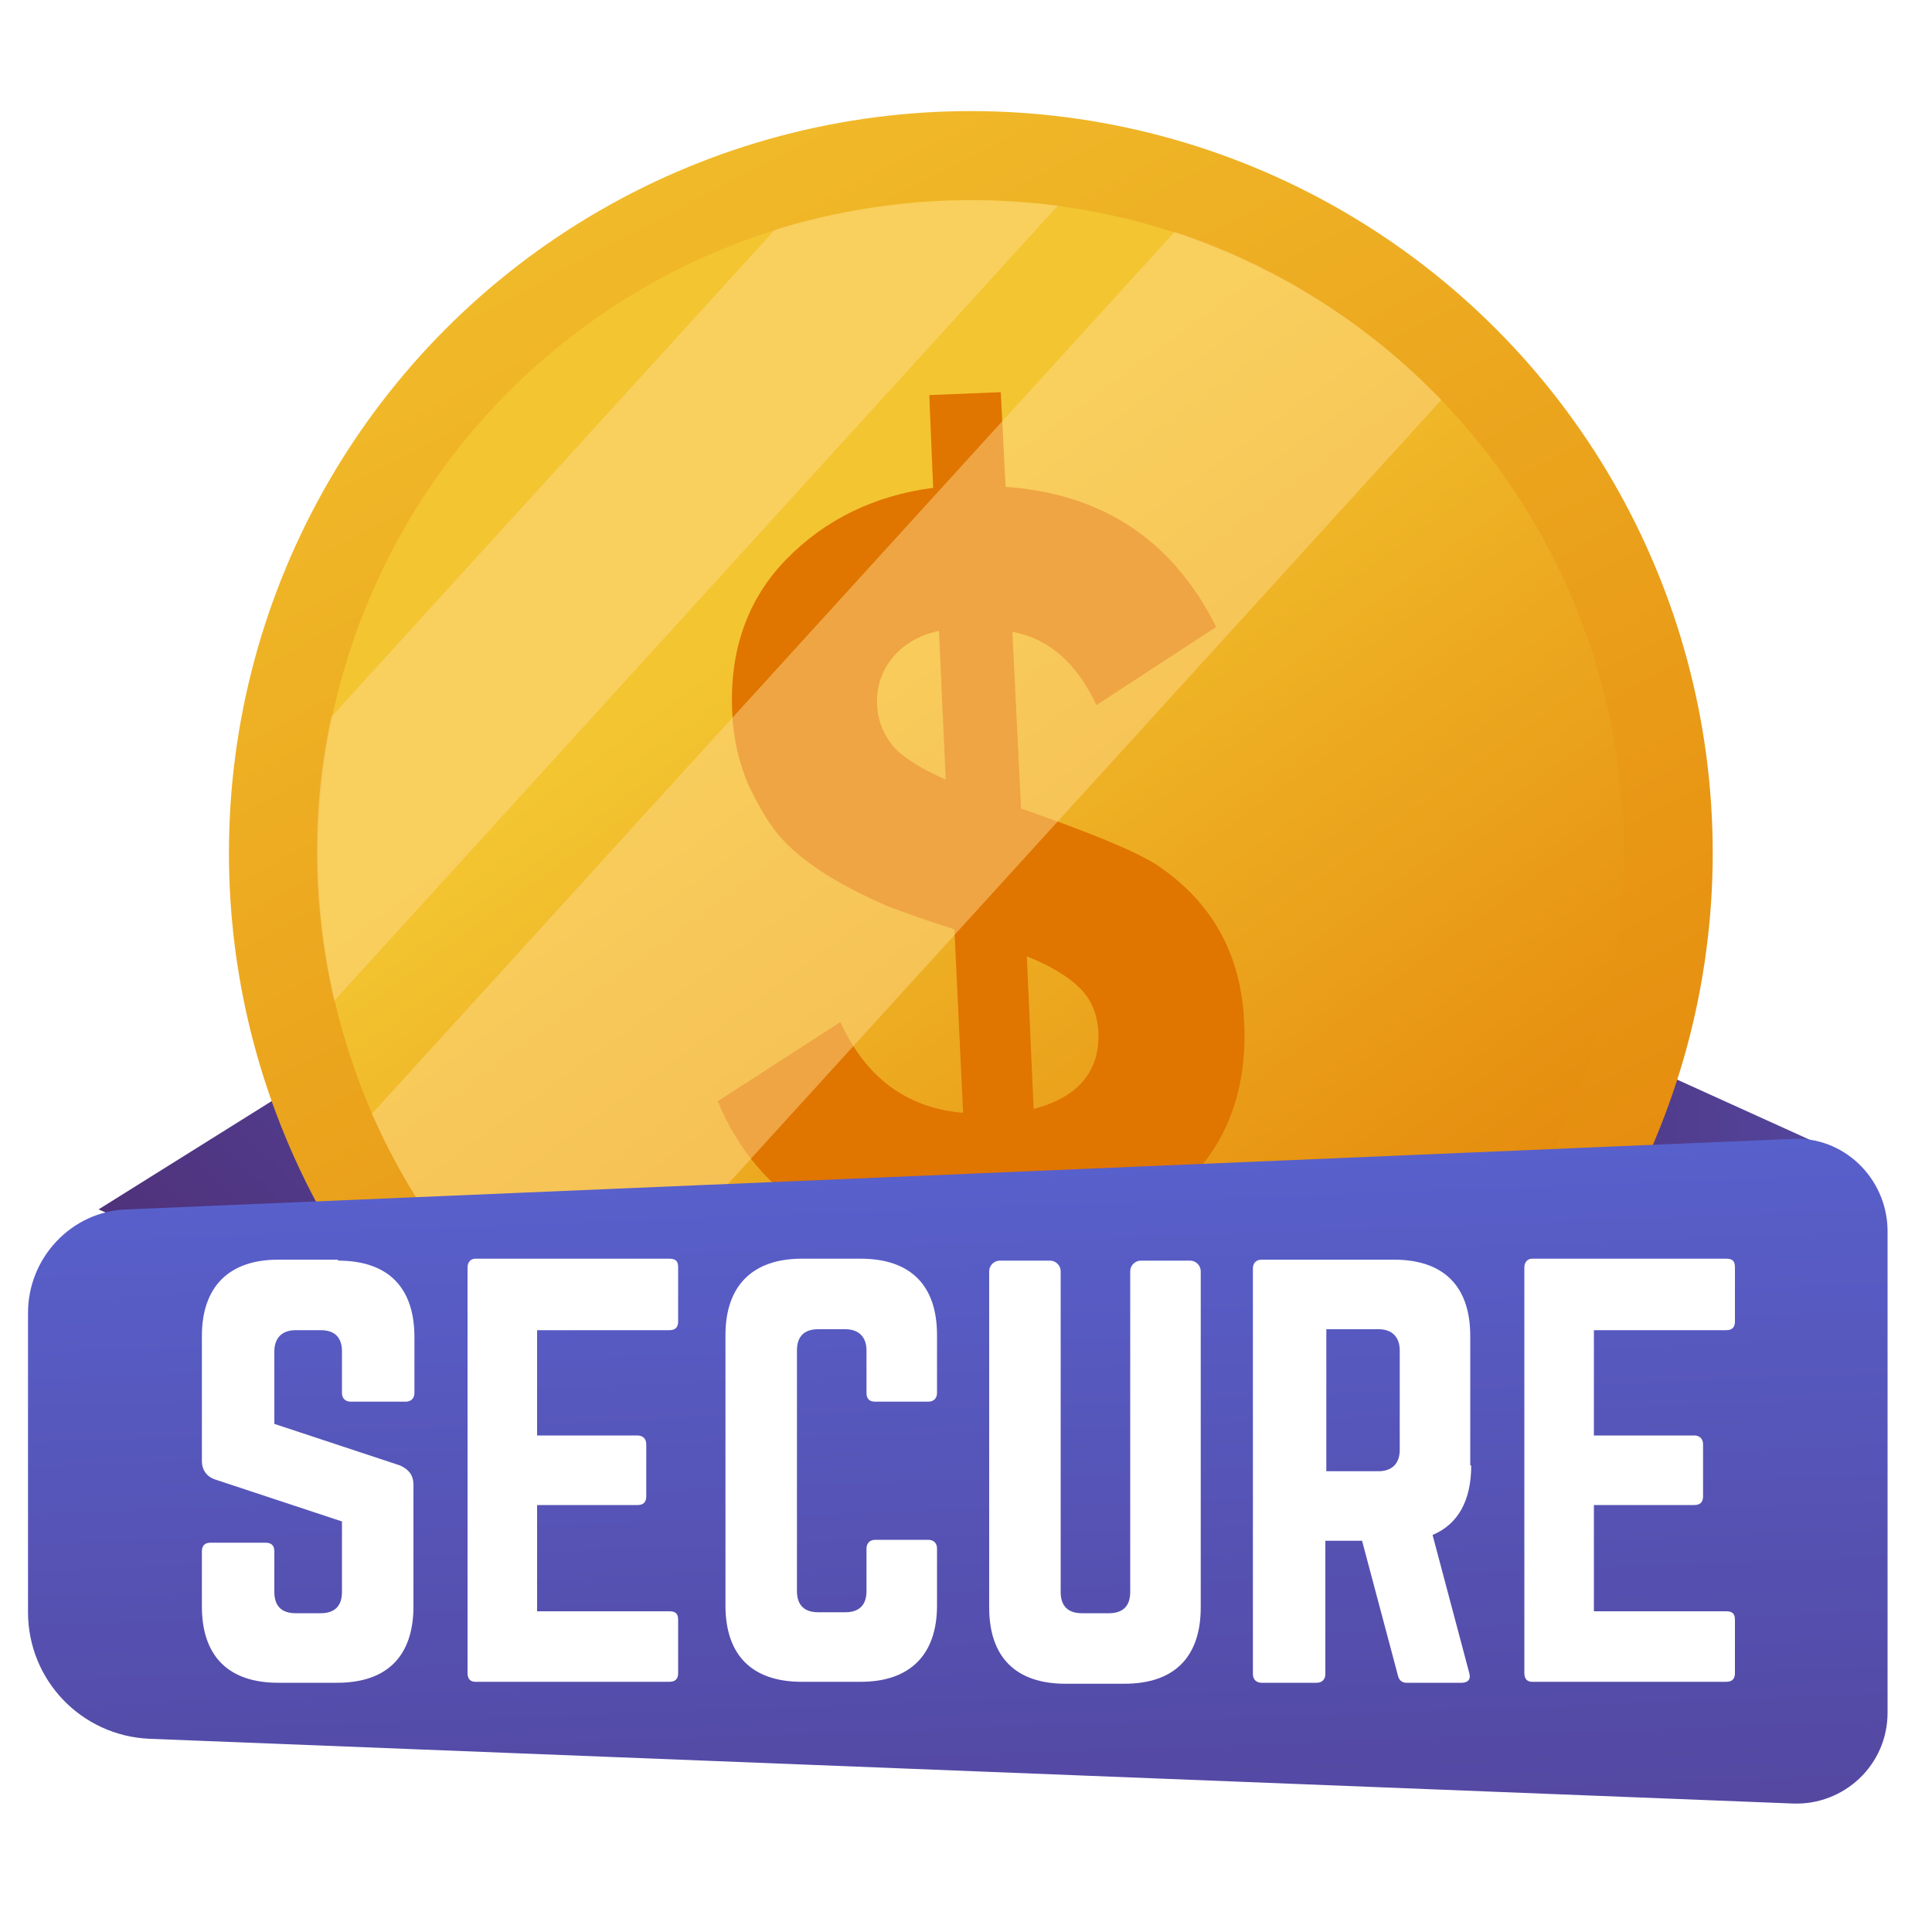 <svg xmlns="http://www.w3.org/2000/svg" xmlns:xlink="http://www.w3.org/1999/xlink" id="Layer_1" x="0px" y="0px" width="200px" height="200px" viewBox="0 0 200 200" style="enable-background:new 0 0 200 200;" xml:space="preserve"> <style type="text/css"> .st0{fill:url(#SVGID_1_);} .st1{fill:url(#SVGID_2_);} .st2{fill:url(#SVGID_3_);} .st3{fill:url(#SVGID_4_);} .st4{fill:#E07500;} .st5{opacity:0.48;} .st6{filter:url(#Adobe_OpacityMaskFilter);} .st7{filter:url(#Adobe_OpacityMaskFilter_1_);} .st8{mask:url(#SVGID_5_);fill:url(#SVGID_6_);} .st9{fill:url(#SVGID_7_);} .st10{filter:url(#Adobe_OpacityMaskFilter_2_);} .st11{filter:url(#Adobe_OpacityMaskFilter_3_);} .st12{mask:url(#SVGID_8_);fill:url(#SVGID_9_);} .st13{fill:url(#SVGID_10_);} .st14{fill:url(#SVGID_11_);} .st15{fill:#FFFFFF;} </style> <linearGradient id="SVGID_1_" gradientUnits="userSpaceOnUse" x1="18.828" y1="153.942" x2="140.698" y2="21.846"> <stop offset="0" style="stop-color:#4E2B6F"></stop> <stop offset="1" style="stop-color:#5D79F7"></stop> </linearGradient> <polygon class="st0" points="10.2,125.2 51.6,99.3 60.6,146.8 "></polygon> <linearGradient id="SVGID_2_" gradientUnits="userSpaceOnUse" x1="344.043" y1="554.382" x2="447.902" y2="441.807" gradientTransform="matrix(0.707 0.707 -0.707 0.707 286.916 -505.16)"> <stop offset="0" style="stop-color:#4E2B6F"></stop> <stop offset="1" style="stop-color:#5D79F7"></stop> </linearGradient> <polygon class="st1" points="150.1,101.1 190.9,119.6 164.7,157.6 "></polygon> <g> <linearGradient id="SVGID_3_" gradientUnits="userSpaceOnUse" x1="66.016" y1="-25.559" x2="171.552" y2="199.012" gradientTransform="matrix(0.999 -4.690000e-02 4.690000e-02 0.999 -16.524 18.018)"> <stop offset="0" style="stop-color:#F3C531"></stop> <stop offset="1" style="stop-color:#E07500"></stop> </linearGradient> <circle class="st2" cx="100.5" cy="88.3" r="76.8"></circle> <linearGradient id="SVGID_4_" gradientUnits="userSpaceOnUse" x1="96.232" y1="49.345" x2="207.414" y2="217.992" gradientTransform="matrix(0.999 -4.690000e-02 4.690000e-02 0.999 -16.524 18.018)"> <stop offset="0" style="stop-color:#F3C531"></stop> <stop offset="0.649" style="stop-color:#E07500"></stop> </linearGradient> <circle class="st3" cx="100.5" cy="88.3" r="67.6"></circle> <g> <path class="st4" d="M128.8,105.9c0.3,6.4-1.5,11.8-5.4,15.9c-3.9,4.2-9.1,6.8-15.7,8l0.5,9.7l-7.4,0.3l-0.4-9.6 c-6.2-0.1-11.5-1.6-16.1-4.4c-4.5-2.8-7.9-6.7-10-11.8l12.7-8.2c2.6,5.7,6.8,8.9,12.7,9.4l-0.9-19l-0.1,0l-0.2-0.1 c-2.6-0.8-4.7-1.6-6.4-2.2c-1.6-0.7-3.6-1.6-5.8-2.9c-2.2-1.3-4-2.7-5.3-4.1c-1.3-1.4-2.4-3.3-3.5-5.6c-1-2.3-1.6-4.8-1.7-7.6 c-0.3-6.4,1.6-11.7,5.6-15.8c4-4.1,9.1-6.6,15.2-7.4l-0.4-9.6l7.4-0.3l0.5,9.8c10,0.7,17.3,5.5,21.8,14.5l-12.4,8.1 c-2-4.3-4.9-6.9-8.7-7.6l0.9,18.3c6.9,2.4,11.6,4.3,14,5.8C125.4,93.3,128.5,98.7,128.8,105.9z M90.8,73.1c0.1,1.6,0.7,3,1.7,4.2 c1.1,1.2,2.9,2.3,5.4,3.4l-0.7-15.4c-2.2,0.5-3.8,1.5-4.9,2.9C91.2,69.6,90.7,71.2,90.8,73.1z M107,114.8c4.6-1.2,6.9-3.9,6.7-8 c-0.1-1.8-0.7-3.3-1.9-4.5c-1.2-1.2-3-2.3-5.5-3.3L107,114.8z"></path> </g> <g class="st5"> <defs> <filter id="Adobe_OpacityMaskFilter" x="32.9" y="20.6" width="76.6" height="82.9">   </filter> </defs> <mask maskUnits="userSpaceOnUse" x="32.9" y="20.6" width="76.6" height="82.9" id="SVGID_5_"> <g class="st6"> <defs> <filter id="Adobe_OpacityMaskFilter_1_" x="32.9" y="20.6" width="76.6" height="82.9">   </filter> </defs> <mask maskUnits="userSpaceOnUse" x="32.9" y="20.6" width="76.6" height="82.9" id="SVGID_5_"> <g class="st7"> </g> </mask> <linearGradient id="SVGID_6_" gradientUnits="userSpaceOnUse" x1="128.762" y1="-3.287" x2="30.697" y2="86.658" gradientTransform="matrix(0.999 -4.690000e-02 4.690000e-02 0.999 -16.524 18.018)"> <stop offset="0" style="stop-color:#FFFFFF"></stop> <stop offset="1" style="stop-color:#000000"></stop> </linearGradient> <path class="st8" d="M109.5,21.3c-4-0.5-8-0.7-12.2-0.5c-5.9,0.3-11.6,1.3-17.1,3L34.3,74.2c-1.2,5.5-1.7,11.3-1.4,17.3 c0.2,4.1,0.8,8.2,1.7,12.1L109.5,21.3z"></path> </g> </mask> <linearGradient id="SVGID_7_" gradientUnits="userSpaceOnUse" x1="128.762" y1="-3.287" x2="30.697" y2="86.658" gradientTransform="matrix(0.999 -4.690000e-02 4.690000e-02 0.999 -16.524 18.018)"> <stop offset="0" style="stop-color:#FFDA8F"></stop> <stop offset="1" style="stop-color:#FFDA8F"></stop> </linearGradient> <path class="st9" d="M109.5,21.3c-4-0.5-8-0.7-12.2-0.5c-5.9,0.3-11.6,1.3-17.1,3L34.3,74.2c-1.2,5.5-1.7,11.3-1.4,17.3 c0.2,4.1,0.8,8.2,1.7,12.1L109.5,21.3z"></path> <defs> <filter id="Adobe_OpacityMaskFilter_2_" x="38.5" y="24" width="110.8" height="117.2">   </filter> </defs> <mask maskUnits="userSpaceOnUse" x="38.5" y="24" width="110.8" height="117.2" id="SVGID_8_"> <g class="st10"> <defs> <filter id="Adobe_OpacityMaskFilter_3_" x="38.5" y="24" width="110.8" height="117.2">   </filter> </defs> <mask maskUnits="userSpaceOnUse" x="38.5" y="24" width="110.8" height="117.2" id="SVGID_8_"> <g class="st11"> </g> </mask> <linearGradient id="SVGID_9_" gradientUnits="userSpaceOnUse" x1="153.476" y1="23.656" x2="55.411" y2="113.601" gradientTransform="matrix(0.999 -4.690000e-02 4.690000e-02 0.999 -16.524 18.018)"> <stop offset="0" style="stop-color:#FFFFFF"></stop> <stop offset="1" style="stop-color:#000000"></stop> </linearGradient> <path class="st12" d="M121.6,24l-83.1,91.3c4.5,10.2,11.4,19.1,19.9,25.9l90.8-99.8C141.7,33.6,132.2,27.5,121.6,24z"></path> </g> </mask> <linearGradient id="SVGID_10_" gradientUnits="userSpaceOnUse" x1="153.476" y1="23.656" x2="55.411" y2="113.601" gradientTransform="matrix(0.999 -4.690000e-02 4.690000e-02 0.999 -16.524 18.018)"> <stop offset="0" style="stop-color:#FFDA8F"></stop> <stop offset="1" style="stop-color:#FFDA8F"></stop> </linearGradient> <path class="st13" d="M121.6,24l-83.1,91.3c4.5,10.2,11.4,19.1,19.9,25.9l90.8-99.8C141.7,33.6,132.2,27.5,121.6,24z"></path> </g> </g> <g> <linearGradient id="SVGID_11_" gradientUnits="userSpaceOnUse" x1="103.682" y1="270.772" x2="95.45" y2="50.144"> <stop offset="0" style="stop-color:#4E2B6F"></stop> <stop offset="1" style="stop-color:#5D79F7"></stop> </linearGradient> <path class="st14" d="M185.5,117.9l-172.4,7.3c-5.7,0.2-10.2,5-10.2,10.7v31c0,7,5.5,12.8,12.6,13.1l170.1,6.7 c5.3,0.2,9.8-4,9.8-9.4v-50C195.3,121.9,190.8,117.6,185.5,117.9z"></path> </g> <g> <g> <path class="st15" d="M35,130.5c5.1,0,7.9,2.7,7.9,7.9v5.8c0,0.5-0.3,0.9-0.9,0.9h-5.7c-0.5,0-0.9-0.3-0.9-0.9v-4.3 c0-1.4-0.7-2.2-2.2-2.2h-2.6c-1.4,0-2.2,0.8-2.2,2.2v7.5l13,4.3c0.9,0.4,1.4,1,1.4,2v12.6c0,5.1-2.7,7.9-7.9,7.9h-6.1 c-5.1,0-7.9-2.7-7.9-7.9v-5.7c0-0.6,0.3-0.9,0.9-0.9h5.7c0.6,0,0.9,0.3,0.9,0.9v4.2c0,1.5,0.8,2.2,2.2,2.2h2.6 c1.4,0,2.2-0.7,2.2-2.2v-7.3l-13-4.3c-1-0.3-1.5-1-1.5-2v-12.9c0-5.1,2.8-7.9,7.9-7.9H35z"></path> <path class="st15" d="M70.2,136.8c0,0.5-0.2,0.9-0.9,0.9H55.6v10.9h10.4c0.5,0,0.9,0.3,0.9,0.9v5.4c0,0.6-0.3,0.9-0.9,0.9H55.6v11 h13.7c0.7,0,0.9,0.3,0.9,0.9v5.5c0,0.5-0.2,0.9-0.9,0.9H49.2c-0.5,0-0.8-0.3-0.8-0.9v-42c0-0.5,0.3-0.9,0.8-0.9h20.1 c0.7,0,0.9,0.3,0.9,0.9V136.8z"></path> <path class="st15" d="M97,144.2c0,0.5-0.3,0.9-0.9,0.9h-5.5c-0.6,0-0.9-0.3-0.9-0.9v-4.4c0-1.4-0.8-2.2-2.2-2.2h-2.8 c-1.5,0-2.2,0.8-2.2,2.2v24.9c0,1.5,0.8,2.2,2.2,2.2h2.8c1.4,0,2.2-0.7,2.2-2.2v-4.4c0-0.5,0.3-0.9,0.9-0.9h5.5 c0.5,0,0.9,0.3,0.9,0.9v5.9c0,5.1-2.8,7.9-7.9,7.9H83c-5.1,0-7.9-2.7-7.9-7.9v-28c0-5.1,2.8-7.9,7.9-7.9h6.1 c5.1,0,7.9,2.7,7.9,7.9V144.2z"></path> <path class="st15" d="M123.2,130.5c0.6,0,1.1,0.5,1.1,1.1v34.8c0,5.1-2.7,7.9-7.9,7.9h-6.1c-5.1,0-7.9-2.7-7.9-7.9v-34.8 c0-0.6,0.5-1.1,1.1-1.1h5.2c0.6,0,1.1,0.5,1.1,1.1v33.2c0,1.5,0.8,2.2,2.2,2.2h2.8c1.4,0,2.2-0.7,2.2-2.2v-33.2 c0-0.6,0.5-1.1,1.1-1.1H123.2z"></path> <path class="st15" d="M152.3,151.7c0,3.7-1.4,6.1-4,7.2l3.8,14.3c0.2,0.7-0.2,1-0.8,1h-5.7c-0.5,0-0.8-0.3-0.9-0.8l-3.7-13.9h-3.8 v13.8c0,0.5-0.3,0.9-0.9,0.9h-5.7c-0.5,0-0.9-0.3-0.9-0.9v-42c0-0.5,0.3-0.9,0.9-0.9h13.7c5.1,0,7.9,2.7,7.9,7.9V151.7z M142.7,152.3c1.4,0,2.2-0.8,2.2-2.2v-10.3c0-1.4-0.8-2.2-2.2-2.2h-5.4v14.7H142.7z"></path> <path class="st15" d="M179.6,136.8c0,0.5-0.2,0.9-0.9,0.9H165v10.9h10.4c0.5,0,0.9,0.3,0.9,0.9v5.4c0,0.6-0.3,0.9-0.9,0.9H165v11 h13.7c0.7,0,0.9,0.3,0.9,0.9v5.5c0,0.5-0.2,0.9-0.9,0.9h-20.1c-0.5,0-0.8-0.3-0.8-0.9v-42c0-0.5,0.3-0.9,0.8-0.9h20.1 c0.7,0,0.9,0.3,0.9,0.9V136.8z"></path> </g> </g> </svg>